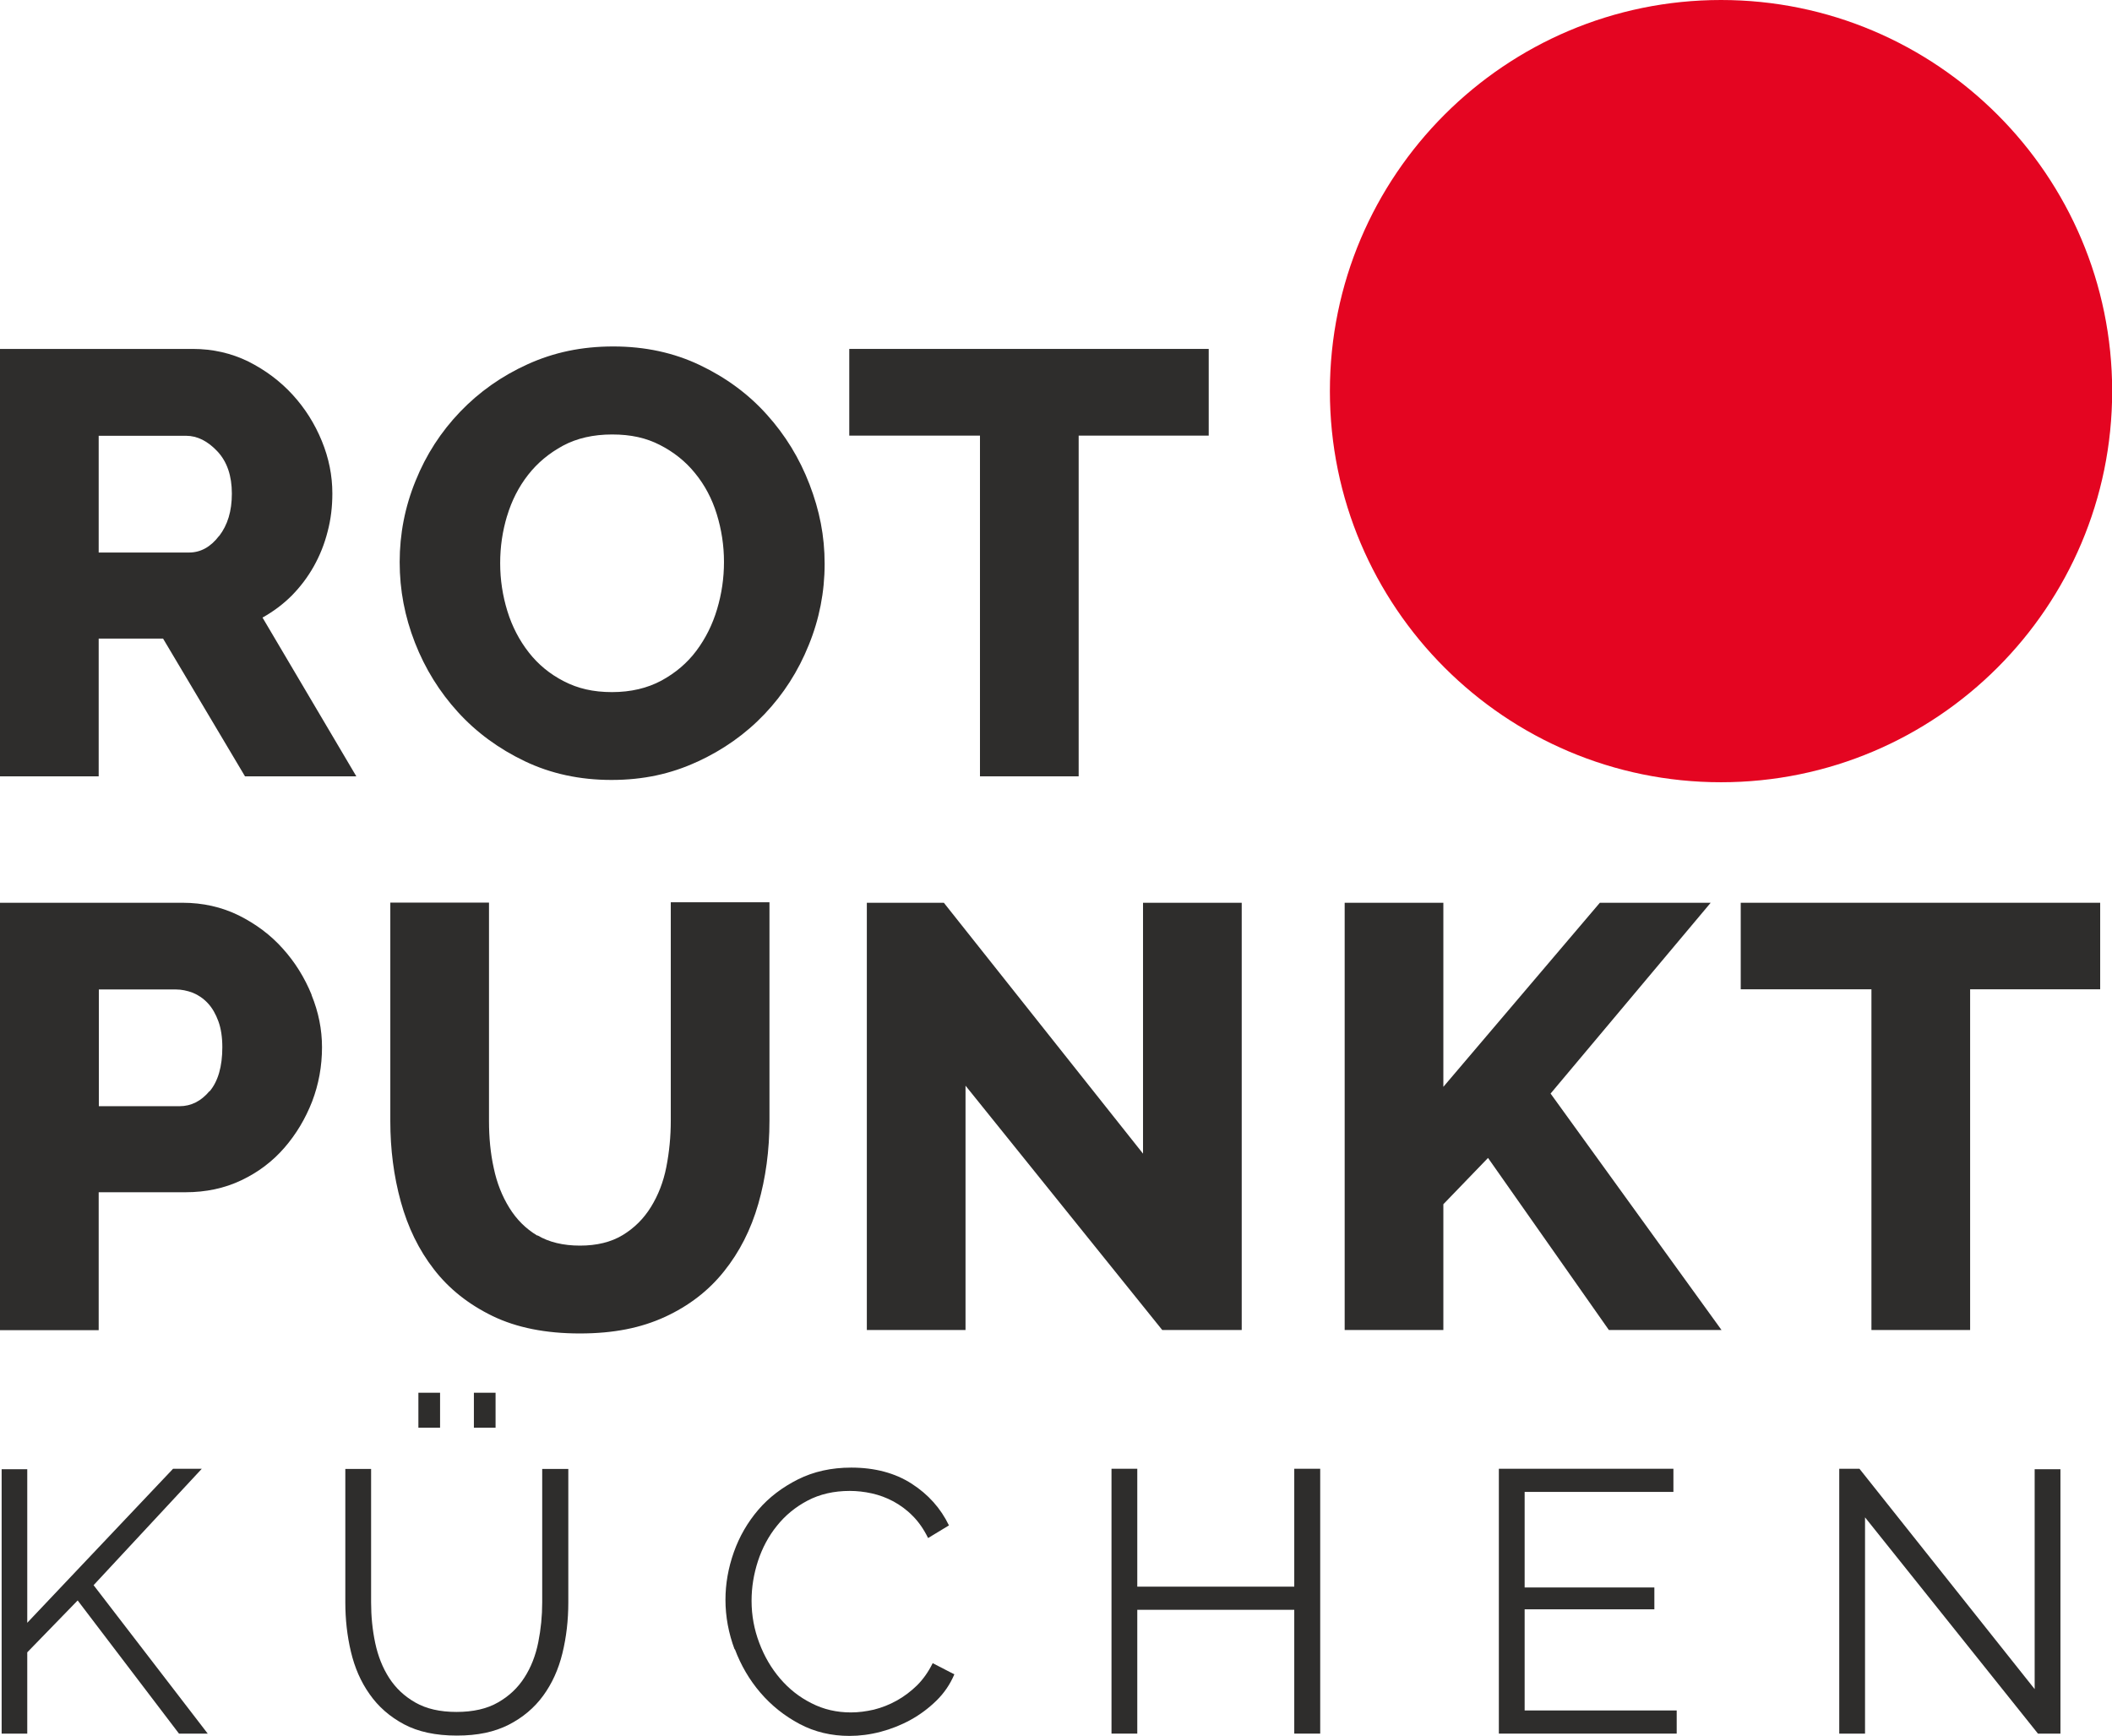 <?xml version="1.0" encoding="UTF-8"?>
<svg id="Ebene_2" data-name="Ebene 2" xmlns="http://www.w3.org/2000/svg" xmlns:xlink="http://www.w3.org/1999/xlink" viewBox="0 0 128.62 105.71">
  <defs>
    <style>
      .cls-1 {
        clip-path: url(#clippath);
      }

      .cls-2 {
        fill: none;
      }

      .cls-2, .cls-3, .cls-4 {
        stroke-width: 0px;
      }

      .cls-5 {
        clip-path: url(#clippath-1);
      }

      .cls-6 {
        clip-path: url(#clippath-3);
      }

      .cls-7 {
        clip-path: url(#clippath-2);
      }

      .cls-3 {
        fill: #2e2d2c;
      }

      .cls-4 {
        fill: #e40521;
      }
    </style>
    <clipPath id="clippath">
      <rect class="cls-2" width="128.62" height="105.71"/>
    </clipPath>
    <clipPath id="clippath-1">
      <rect class="cls-2" width="128.62" height="105.71"/>
    </clipPath>
    <clipPath id="clippath-2">
      <rect class="cls-2" width="128.62" height="105.71"/>
    </clipPath>
    <clipPath id="clippath-3">
      <rect class="cls-2" width="128.62" height="105.71"/>
    </clipPath>
  </defs>
  <g id="Ebene_1-2" data-name="Ebene 1">
    <g>
      <g class="cls-1">
        <path class="cls-4" d="m104.81,0C91.67,0,80.99,10.68,80.99,23.82s10.68,23.82,23.82,23.82,23.82-10.68,23.82-23.82S117.94,0,104.81,0"/>
        <path class="cls-3" d="m12.76,66.45c-.51.61-1.12.92-1.83.92h-4.91v-7.11h4.69c.34,0,.68.07,1.03.2.34.14.65.35.92.64.27.29.48.66.64,1.1.16.44.24.97.24,1.58,0,1.17-.26,2.07-.77,2.68m6.21-5.87c-.43-1.05-1.01-1.99-1.76-2.82-.74-.83-1.64-1.5-2.68-2.02-1.04-.51-2.18-.77-3.43-.77H0v26.03h6.01v-8.4h5.28c1.25,0,2.38-.24,3.41-.73,1.03-.49,1.9-1.15,2.62-1.98.72-.83,1.28-1.77,1.69-2.82.4-1.05.6-2.15.6-3.3,0-1.08-.21-2.14-.64-3.19"/>
        <path class="cls-3" d="m32.72,75.25c-.7-.42-1.26-.98-1.7-1.69-.44-.71-.76-1.51-.95-2.42-.2-.9-.29-1.86-.29-2.86v-13.31h-6.01v13.31c0,1.71.21,3.35.64,4.91.43,1.56,1.1,2.94,2.02,4.12.92,1.19,2.11,2.13,3.57,2.84,1.47.71,3.24,1.06,5.31,1.06s3.73-.34,5.19-1.01c1.45-.67,2.65-1.59,3.59-2.77.94-1.17,1.64-2.54,2.09-4.11s.68-3.25.68-5.06v-13.31h-6.01v13.31c0,.95-.09,1.89-.27,2.81-.18.92-.5,1.73-.94,2.44-.44.71-1.01,1.28-1.72,1.71-.71.43-1.58.64-2.6.64s-1.89-.21-2.58-.62"/>
      </g>
      <polygon class="cls-3" points="70.78 81 75.62 81 75.62 54.98 69.61 54.98 69.61 70.26 57.48 54.98 52.79 54.98 52.79 81 58.8 81 58.8 66.12 70.78 81"/>
      <polygon class="cls-3" points="87.9 81 87.9 73.34 90.62 70.52 97.98 81 104.84 81 94.43 66.6 104.18 54.98 97.43 54.98 87.9 66.19 87.9 54.98 81.89 54.98 81.89 81 87.9 81"/>
      <polygon class="cls-3" points="127.9 54.98 106.01 54.98 106.01 60.25 113.97 60.25 113.97 81 119.98 81 119.98 60.25 127.9 60.25 127.9 54.98"/>
      <polygon class="cls-3" points="73.61 21.25 51.72 21.25 51.72 26.53 59.68 26.53 59.68 47.28 65.69 47.28 65.69 26.53 73.61 26.53 73.61 21.25"/>
      <g class="cls-5">
        <path class="cls-3" d="m13.34,32.64c-.51.67-1.12,1.01-1.83,1.01h-5.5v-7.11h5.32c.68,0,1.32.32,1.91.95.59.63.88,1.49.88,2.57s-.26,1.91-.77,2.58m2.64,4.97c.66-.37,1.25-.81,1.78-1.34.52-.53.97-1.12,1.34-1.78.37-.66.65-1.36.84-2.11.2-.75.29-1.52.29-2.33,0-1.08-.21-2.14-.64-3.19-.43-1.05-1.02-1.99-1.78-2.82-.76-.83-1.66-1.5-2.69-2.02-1.04-.51-2.17-.77-3.39-.77H0v26.03h6.01v-8.39h3.92l4.99,8.39h6.78l-5.72-9.68Z"/>
        <path class="cls-3" d="m42.45,46.4c1.59-.73,2.96-1.7,4.11-2.91,1.15-1.21,2.05-2.61,2.69-4.2.65-1.59.97-3.24.97-4.95s-.31-3.25-.92-4.84c-.61-1.59-1.48-3.01-2.6-4.25-1.12-1.25-2.48-2.25-4.07-3.01-1.59-.76-3.35-1.14-5.28-1.14s-3.62.36-5.21,1.08c-1.59.72-2.96,1.69-4.12,2.9-1.16,1.21-2.07,2.61-2.71,4.2-.65,1.59-.97,3.24-.97,4.95s.31,3.32.93,4.91c.62,1.59,1.5,3,2.62,4.23,1.12,1.23,2.48,2.23,4.07,2.99,1.59.76,3.35,1.14,5.28,1.14s3.62-.37,5.2-1.1m-11.56-14.97c.28-.94.71-1.78,1.28-2.51.57-.73,1.28-1.32,2.13-1.78.84-.45,1.84-.68,2.99-.68s2.07.21,2.91.64c.84.43,1.56,1,2.14,1.72.59.72,1.03,1.55,1.32,2.49.29.94.44,1.91.44,2.91s-.14,1.94-.42,2.88c-.28.94-.7,1.78-1.26,2.53-.56.75-1.27,1.35-2.13,1.82-.86.46-1.86.7-3.01.7s-2.08-.22-2.93-.66c-.86-.44-1.57-1.03-2.14-1.76-.57-.73-1.01-1.57-1.3-2.51-.29-.94-.44-1.91-.44-2.92s.14-1.94.42-2.88"/>
      </g>
      <polygon class="cls-3" points="10.54 89.45 1.66 98.83 1.66 89.48 .1 89.48 .1 105.58 1.66 105.58 1.66 100.63 4.73 97.47 10.9 105.58 12.65 105.58 5.7 96.54 12.29 89.45 10.54 89.45"/>
      <g class="cls-7">
        <path class="cls-3" d="m25.3,103.69c-.67-.38-1.2-.88-1.6-1.5-.4-.62-.68-1.33-.85-2.13-.17-.8-.25-1.63-.25-2.47v-8.13h-1.57v8.13c0,1.03.11,2.03.34,3,.23.97.6,1.83,1.14,2.59.53.76,1.23,1.37,2.09,1.83.86.46,1.94.69,3.22.69s2.29-.22,3.16-.66c.86-.44,1.56-1.03,2.1-1.77.54-.74.93-1.6,1.17-2.58.24-.98.36-2.01.36-3.1v-8.13h-1.59v8.13c0,.82-.08,1.63-.24,2.43-.16.8-.44,1.52-.84,2.14-.4.63-.94,1.14-1.61,1.52-.67.39-1.52.58-2.53.58s-1.83-.19-2.5-.57"/>
      </g>
      <rect class="cls-3" x="28.86" y="84.82" width="1.32" height="2.13"/>
      <rect class="cls-3" x="25.48" y="84.82" width="1.32" height="2.13"/>
      <g class="cls-6">
        <path class="cls-3" d="m44.75,100.43c.37.99.89,1.88,1.56,2.66.67.78,1.46,1.41,2.38,1.9.92.49,1.94.73,3.04.73.62,0,1.25-.08,1.9-.25.64-.17,1.25-.41,1.83-.73.58-.32,1.1-.71,1.57-1.17.47-.46.83-.99,1.09-1.6l-1.32-.68c-.26.53-.58.98-.95,1.35-.38.37-.79.68-1.24.93-.45.25-.91.43-1.39.55-.48.11-.94.17-1.4.17-.86,0-1.66-.18-2.4-.56-.74-.37-1.37-.87-1.91-1.5-.54-.63-.96-1.35-1.27-2.17-.31-.82-.47-1.67-.47-2.57,0-.82.13-1.62.39-2.42.26-.79.64-1.51,1.15-2.14.51-.64,1.13-1.15,1.87-1.54.74-.39,1.6-.59,2.57-.59.44,0,.89.05,1.34.15.45.1.89.26,1.32.49.42.23.82.52,1.18.89.36.36.67.81.93,1.34l1.27-.77c-.5-1.04-1.26-1.89-2.27-2.54-1.01-.65-2.24-.98-3.68-.98-1.21,0-2.29.24-3.25.72-.95.48-1.76,1.09-2.41,1.85-.65.76-1.15,1.62-1.49,2.58-.34.96-.51,1.93-.51,2.9,0,1.03.19,2.04.56,3.03"/>
      </g>
      <polygon class="cls-3" points="78.82 89.45 78.82 96.63 69.26 96.63 69.26 89.45 67.69 89.45 67.69 105.58 69.26 105.58 69.26 98.04 78.82 98.04 78.82 105.58 80.4 105.58 80.4 89.45 78.82 89.45"/>
      <polygon class="cls-3" points="91.28 89.45 91.28 105.58 102.11 105.58 102.11 104.17 92.85 104.17 92.85 98.01 100.75 98.01 100.75 96.68 92.85 96.68 92.85 90.86 101.91 90.86 101.91 89.45 91.28 89.45"/>
      <polygon class="cls-3" points="112.01 89.45 112.01 105.58 113.58 105.58 113.58 92.41 124.11 105.58 125.48 105.58 125.48 89.48 123.91 89.48 123.91 102.87 113.24 89.45 112.01 89.45"/>
    </g>
  </g>
</svg>